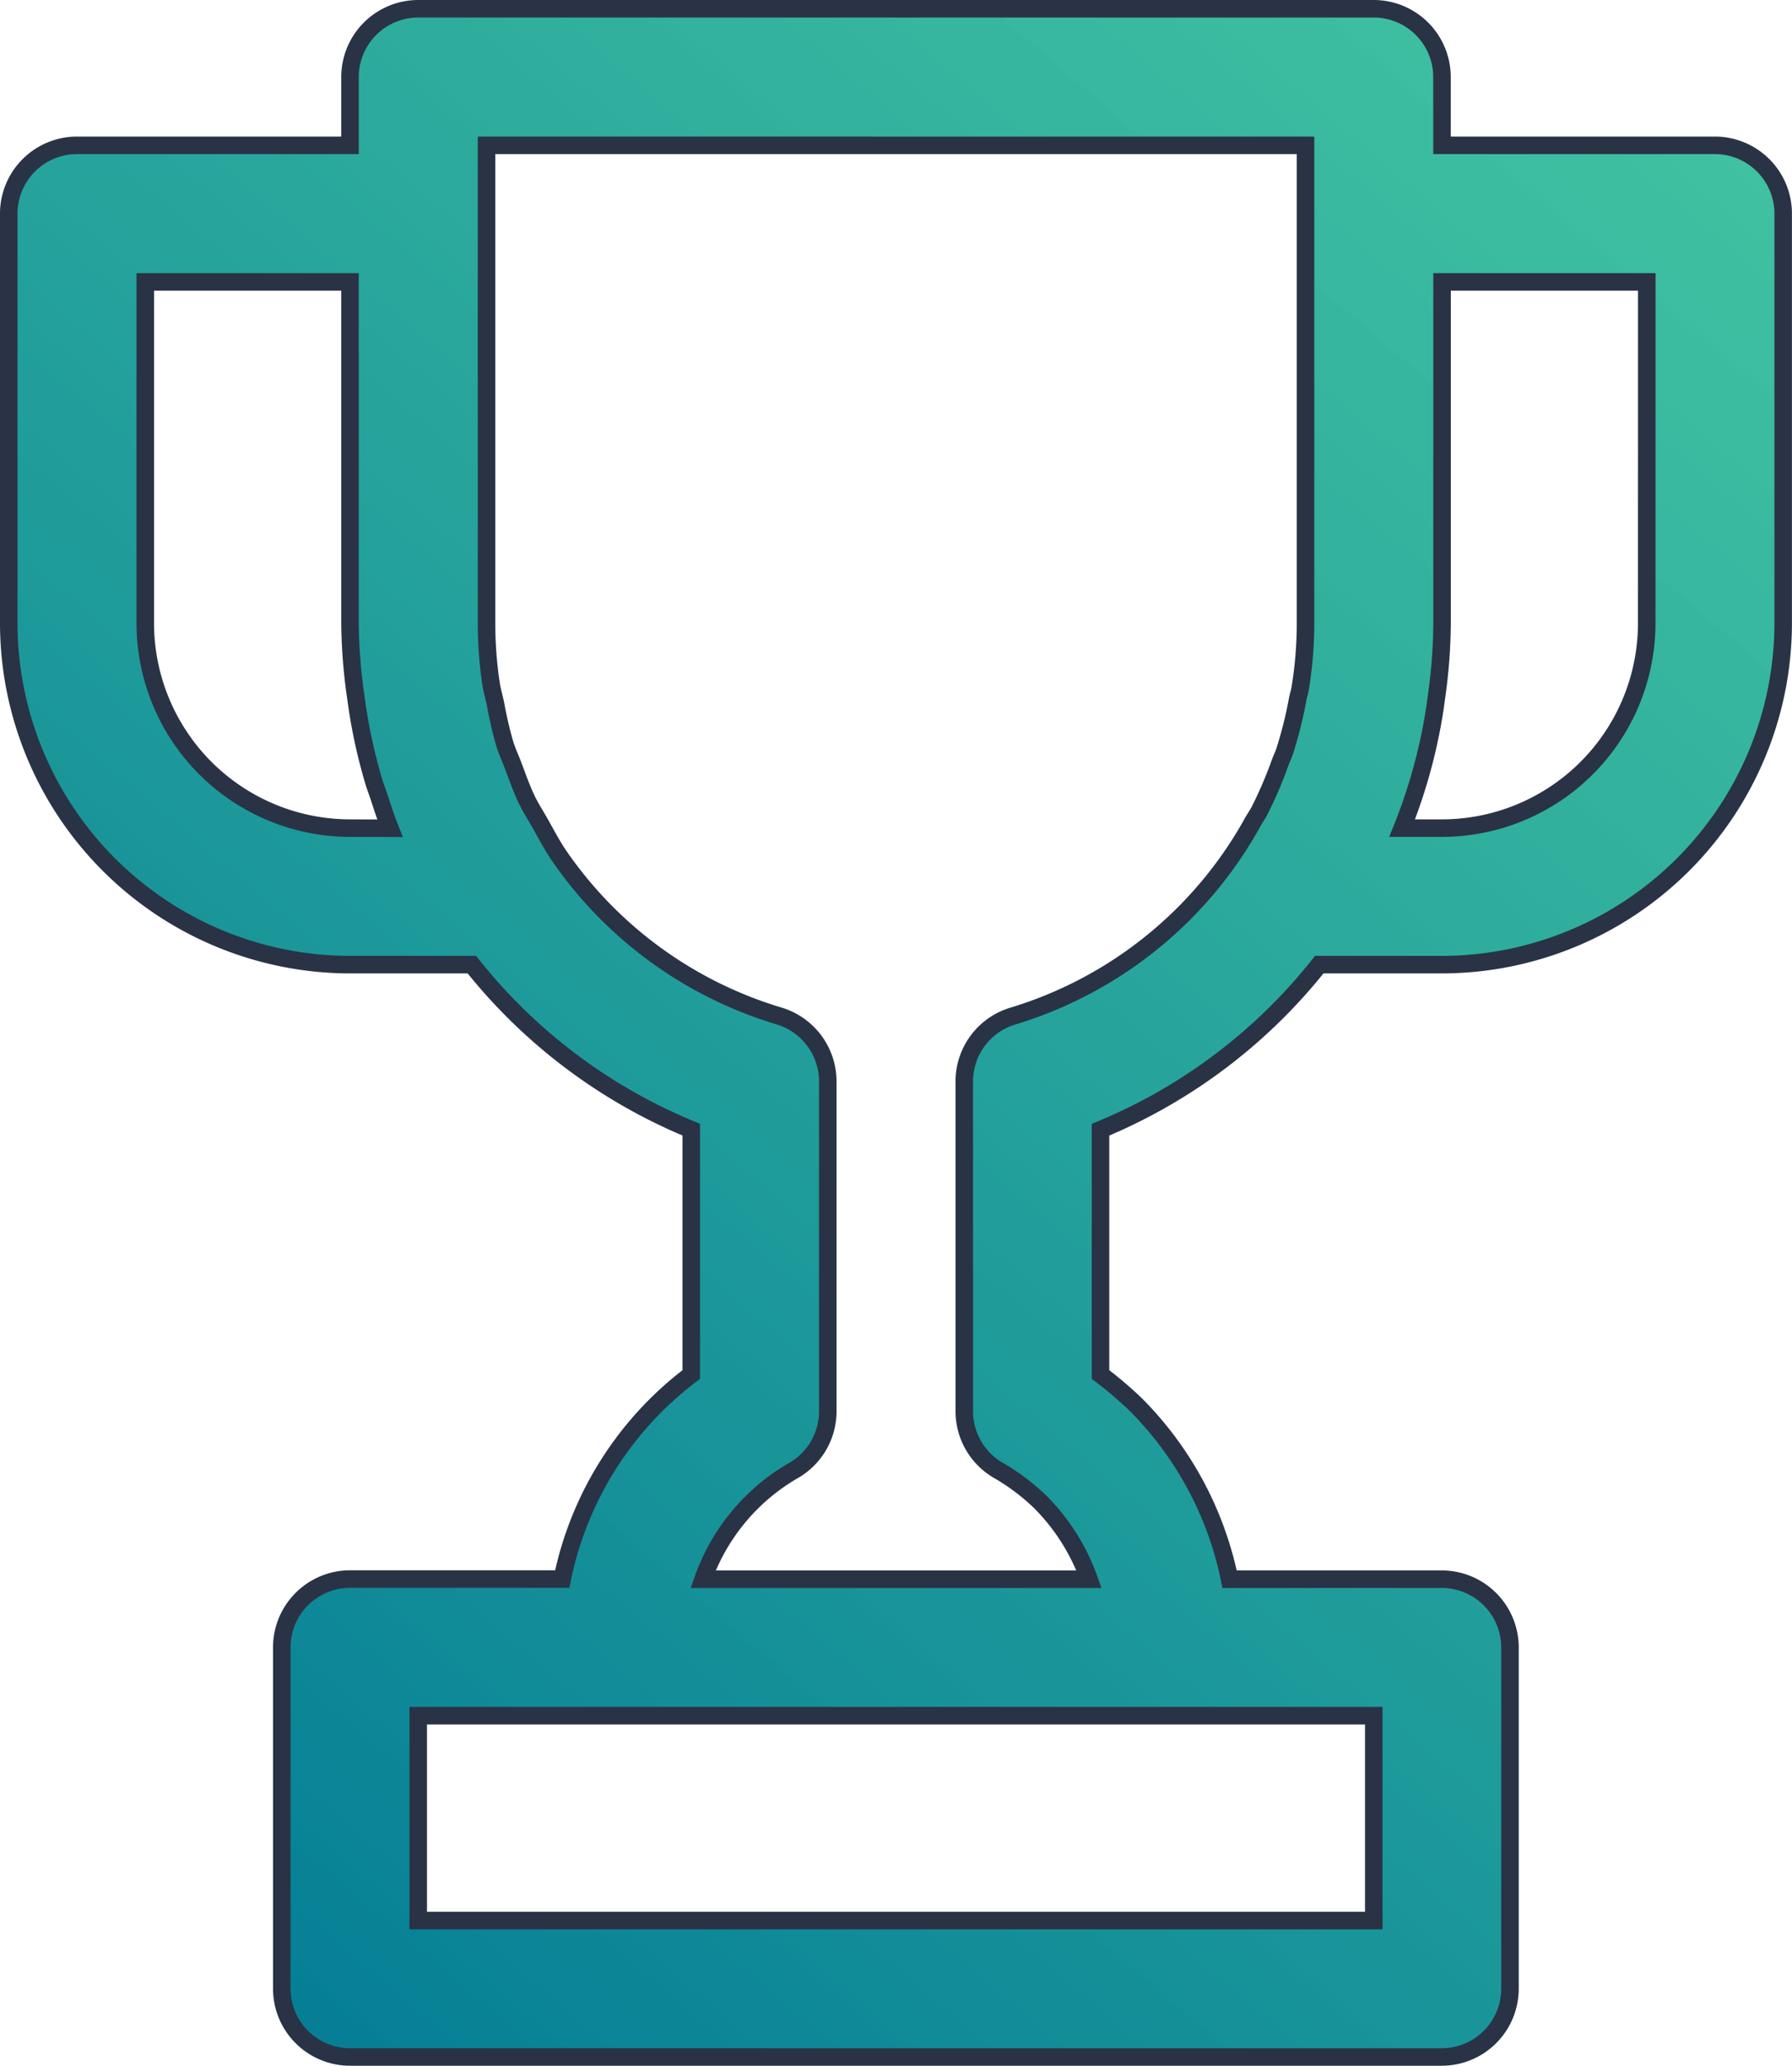 <svg xmlns="http://www.w3.org/2000/svg" xmlns:xlink="http://www.w3.org/1999/xlink" width="30.678" height="35.351" viewBox="0 0 30.678 35.351"><defs><style>.a{stroke:#293345;stroke-width:0.3px;fill:url(#a);}</style><linearGradient id="a" x1="1.032" y1="-0.373" x2="0" y2="1" gradientUnits="objectBoundingBox"><stop offset="0" stop-color="#39ce98" stop-opacity="0.878"/><stop offset="1" stop-color="#007895"/></linearGradient></defs><g transform="translate(-2.85 -0.85)"><path class="a" d="M32.209,3.337H27.536V2.168A1.169,1.169,0,0,0,26.368,1H10.01A1.169,1.169,0,0,0,8.842,2.168V3.337H4.168A1.169,1.169,0,0,0,3,4.505v7.01a5.849,5.849,0,0,0,5.842,5.842h2.086a9.337,9.337,0,0,0,3.756,2.824v4.19a5.851,5.851,0,0,0-2.209,3.5H8.842a1.169,1.169,0,0,0-1.168,1.168v5.842a1.169,1.169,0,0,0,1.168,1.168H27.536A1.169,1.169,0,0,0,28.7,34.883V29.041a1.169,1.169,0,0,0-1.168-1.168H23.9a5.911,5.911,0,0,0-1.6-2.982,6.545,6.545,0,0,0-.61-.52V20.182a9.326,9.326,0,0,0,3.745-2.825h2.1a5.849,5.849,0,0,0,5.842-5.842V4.505A1.169,1.169,0,0,0,32.209,3.337ZM8.842,15.021a3.509,3.509,0,0,1-3.505-3.505V5.674H8.842v5.842a9.35,9.35,0,0,0,.1,1.269c.013.093.026.186.041.278a9.247,9.247,0,0,0,.278,1.2c.02.063.044.123.065.186.064.193.125.386.2.574ZM26.368,33.715H10.01V30.209H26.368ZM20.193,18.236a1.167,1.167,0,0,0-.835,1.119V25a1.17,1.17,0,0,0,.592,1.016,3.668,3.668,0,0,1,.714.54,3.572,3.572,0,0,1,.83,1.318H14.886a3.5,3.5,0,0,1,1.548-1.861A1.167,1.167,0,0,0,17.021,25V19.355a1.17,1.17,0,0,0-.832-1.119,7.016,7.016,0,0,1-3.749-2.716c-.133-.19-.238-.394-.351-.594-.074-.13-.155-.256-.22-.39-.089-.186-.157-.379-.229-.571-.049-.131-.11-.259-.151-.394a6.844,6.844,0,0,1-.155-.668c-.023-.115-.058-.227-.076-.342a7.048,7.048,0,0,1-.079-1.045V3.337H25.2v8.179a6.935,6.935,0,0,1-.092,1.116c-.011.067-.034.131-.046.2a7.008,7.008,0,0,1-.222.882c-.022.065-.054.129-.078.194a6.954,6.954,0,0,1-.349.813c-.042.082-.1.159-.141.24A7.012,7.012,0,0,1,20.193,18.236Zm10.848-6.72a3.509,3.509,0,0,1-3.505,3.505h-.682a9.263,9.263,0,0,0,.553-2c.012-.071.021-.141.03-.214a9.242,9.242,0,0,0,.1-1.288V5.674h3.505Z" transform="translate(0 0)"/></g></svg>